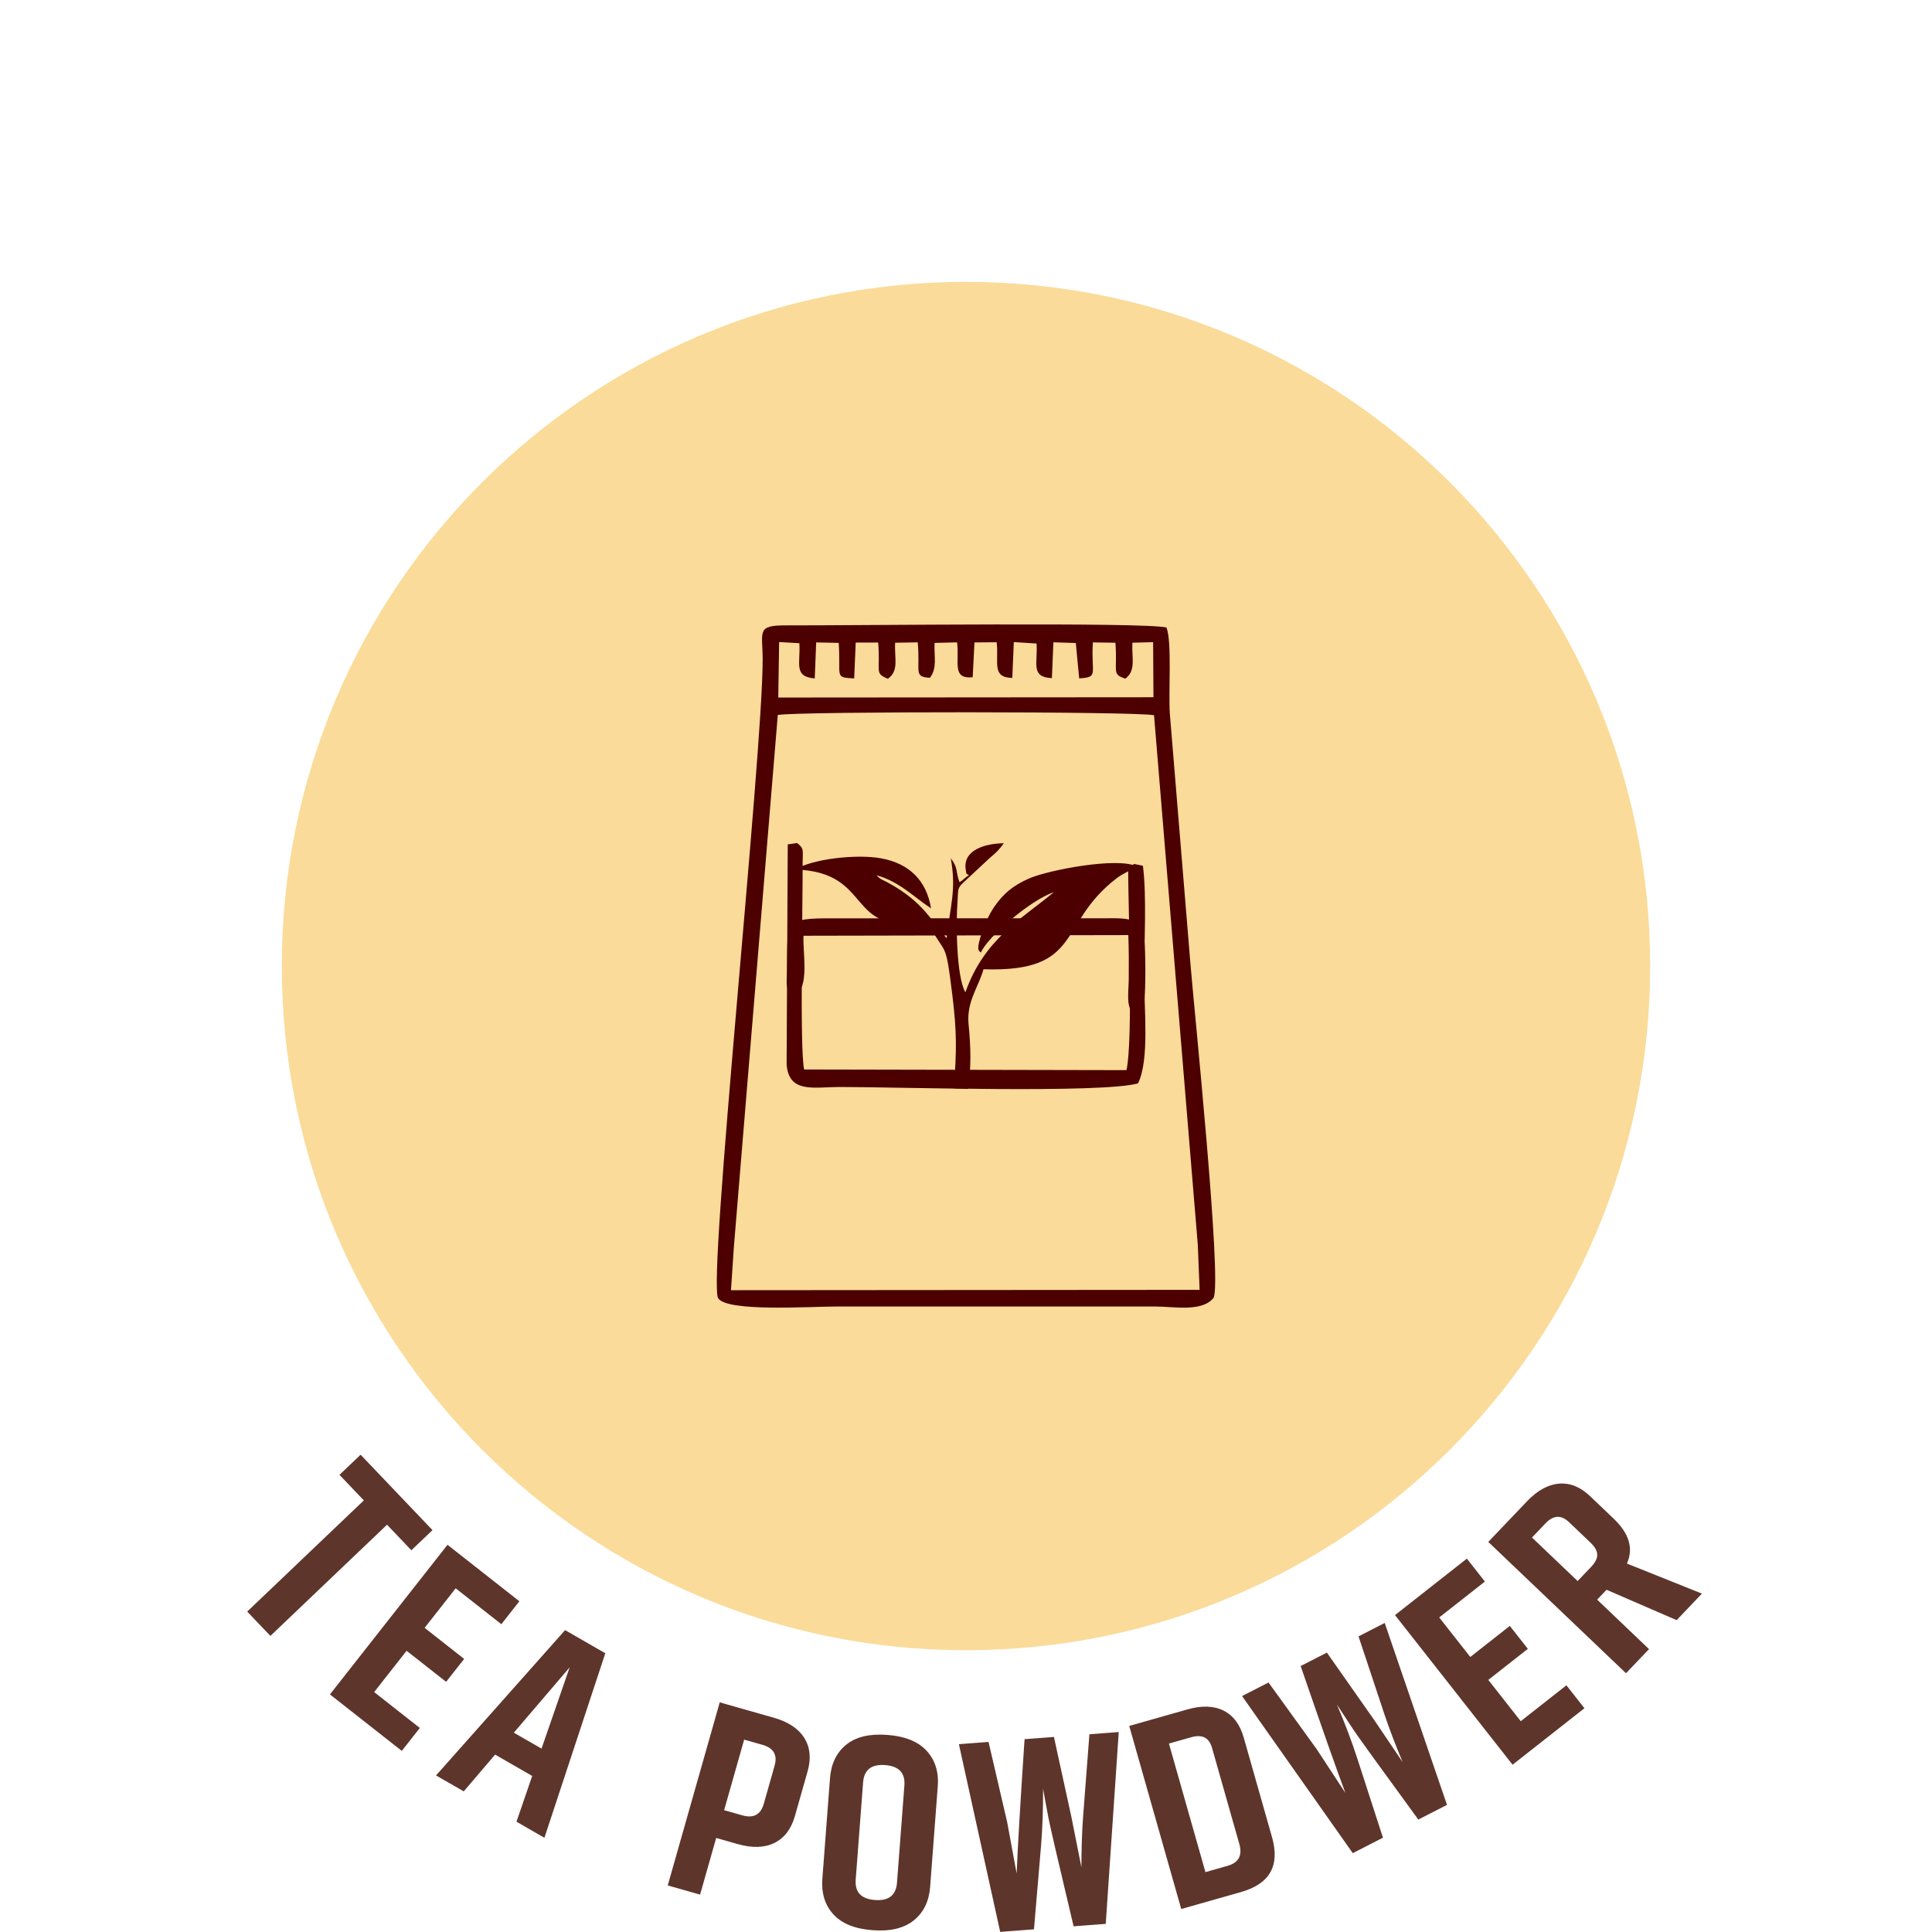 <?xml version="1.0" encoding="UTF-8"?>
<!DOCTYPE svg PUBLIC "-//W3C//DTD SVG 1.1//EN" "http://www.w3.org/Graphics/SVG/1.1/DTD/svg11.dtd">
<!-- Creator: CorelDRAW -->
<svg xmlns="http://www.w3.org/2000/svg" xml:space="preserve" width="2.318in" height="2.318in" version="1.1" style="shape-rendering:geometricPrecision; text-rendering:geometricPrecision; image-rendering:optimizeQuality; fill-rule:evenodd; clip-rule:evenodd"
viewBox="0 0 857.66 857.66"
 xmlns:xlink="http://www.w3.org/1999/xlink"
 xmlns:xodm="http://www.corel.com/coreldraw/odm/2003">
 <defs>
  <style type="text/css">
   <![CDATA[
    .fil1 {fill:none}
    .fil3 {fill:#4C0000}
    .fil0 {fill:#FADB99}
    .fil2 {fill:#5E352B;fill-rule:nonzero}
   ]]>
  </style>
 </defs>
 <g id="Layer_x0020_1">
  <path class="fil0" d="M428.83 125.13c167.74,0 303.72,135.98 303.72,303.72 0,167.74 -135.98,303.72 -303.72,303.72 -167.74,0 -303.72,-135.98 -303.72,-303.72 0,-167.74 135.98,-303.72 303.72,-303.72z"/>
  <path class="fil1" d="M428.83 0c236.83,0 428.83,191.99 428.83,428.83 0,236.83 -191.99,428.83 -428.83,428.83 -236.83,0 -428.83,-191.99 -428.83,-428.83 0,-236.83 191.99,-428.83 428.83,-428.83z"/>
  <path class="fil2" d="M191.99 679.26l-9.37 8.94 -10.81 -11.34 -51.77 49.36 -10.3 -10.8 51.78 -49.36 -10.81 -11.34 9.37 -8.94 31.91 33.47zm6.67 6.51l31.9 25.07 -8 10.18 -20.27 -15.93 -13.79 17.55 17.55 13.79 -8 10.18 -17.55 -13.79 -14.4 18.33 20.27 15.93 -8 10.18 -31.9 -25.07 52.2 -66.43zm30.62 122.92l6.98 -20.31 -16.46 -9.47 -13.93 16.32 -12.3 -7.07 57.29 -64.51 17.85 10.27 -27.03 81.91 -12.4 -7.13zm-1.18 -39.52l12.3 7.07 12.49 -36.07 -24.78 29zm115.77 14.62c1.35,-4.75 -0.47,-7.83 -5.45,-9.24l-8.07 -2.29 -8.89 31.32 8.07 2.29c4.98,1.41 8.16,-0.29 9.53,-5.12l4.82 -16.96zm-24.34 -28.07l23.96 6.8c6.41,1.82 10.92,4.81 13.54,8.97 2.62,4.16 3.11,9.13 1.47,14.91l-5.63 19.81c-1.64,5.77 -4.67,9.74 -9.09,11.91 -4.42,2.16 -9.83,2.34 -16.24,0.52l-9.61 -2.73 -7.14 25.15 -14.36 -4.08 23.08 -81.27zm81.95 36.9c0.42,-5.57 -2.42,-8.59 -8.53,-9.06 -6.11,-0.46 -9.37,2.09 -9.8,7.67l-3.28 43.17c-0.42,5.57 2.42,8.59 8.53,9.06 6.11,0.46 9.37,-2.09 9.8,-7.67l3.28 -43.17zm-33.02 -3.25c0.49,-6.4 2.88,-11.35 7.19,-14.85 4.31,-3.51 10.4,-4.96 18.27,-4.36 7.87,0.6 13.69,2.96 17.46,7.08 3.77,4.12 5.41,9.38 4.92,15.77l-3.39 44.64c-0.49,6.39 -2.9,11.34 -7.25,14.85 -4.35,3.5 -10.46,4.96 -18.33,4.36 -7.87,-0.6 -13.67,-2.96 -17.4,-7.07 -3.73,-4.12 -5.35,-9.37 -4.86,-15.77l3.39 -44.64zm115.14 -19.49l13.04 -0.99 -5.77 85.16 -14.27 1.08c-6.67,-28.11 -10.38,-44.09 -11.13,-47.95 -0.75,-3.86 -1.55,-8.23 -2.42,-13.11 0.04,9.15 -0.27,17.62 -0.91,25.43l-3.13 36.97 -15 1.14 -18.33 -83.33 13.16 -1 8.27 35.61 4.21 22.81c0.45,-11.41 1.62,-31.29 3.51,-59.64l13.04 -0.99 7.78 35.65 4.41 22.18c0.02,-8.41 0.27,-15.94 0.76,-22.57l2.8 -36.45zm54.44 6c-1.28,-4.51 -4.37,-6.07 -9.27,-4.67l-9.85 2.8 16.2 57.07 9.85 -2.8c4.9,-1.39 6.64,-4.62 5.2,-9.68l-12.13 -42.71zm-36.73 -9.7l25.86 -7.34c6.33,-1.8 11.65,-1.62 15.98,0.53 4.33,2.15 7.32,6.15 8.98,12l12.57 44.25c3.57,12.58 -1.01,20.67 -13.74,24.29l-26.58 7.55 -23.08 -81.27zm101.76 -39.75l11.64 -5.96 27.65 80.76 -12.73 6.52c-17.03,-23.33 -26.64,-36.63 -28.82,-39.9 -2.18,-3.27 -4.62,-6.99 -7.31,-11.15 3.58,8.42 6.58,16.35 9,23.8l11.43 35.3 -13.39 6.86 -49.16 -69.74 11.75 -6.02 21.41 29.63 12.71 19.4c-4,-10.7 -10.62,-29.48 -19.85,-56.34l11.64 -5.96 20.97 29.86 12.65 18.74c-3.24,-7.76 -5.92,-14.8 -8.04,-21.1l-11.53 -34.69zm16.21 -9.45l31.9 -25.07 8 10.18 -20.27 15.93 13.79 17.55 17.55 -13.79 8 10.18 -17.55 13.79 14.4 18.33 20.27 -15.93 8 10.18 -31.9 25.07 -52.2 -66.43zm89.73 -6.86l23.03 21.96 -10.21 10.71 -61.14 -58.3 17.19 -18.03c4.6,-4.82 9.33,-7.43 14.21,-7.84 4.88,-0.41 9.49,1.46 13.83,5.6l10.44 9.96c6.9,6.58 8.86,13.22 5.88,19.92l33.29 13.34 -11.23 11.78 -31.11 -13.48 -4.17 4.37zm-28.92 -27.58l20.26 19.32 5.96 -6.25c1.87,-1.96 2.79,-3.79 2.75,-5.47 -0.04,-1.69 -1.04,-3.47 -3.01,-5.34l-9.55 -9.11c-3.45,-3.29 -6.94,-3.09 -10.45,0.6l-5.96 6.25z"/>
  <path class="fil3" d="M338.56 292.92c0.03,42.51 -24.53,276.05 -19.74,283.41 4,6.15 40.75,3.66 52.65,3.66l141.45 0c8.16,0 20.73,2.58 25.82,-3.86 3.8,-7.62 -8.73,-129.09 -10.28,-148.33l-9.13 -110.84c-0.7,-9.89 1.01,-31.66 -1.49,-38.39 -9.9,-2.45 -138.13,-0.87 -169.14,-0.95 -13.06,-0.03 -10.13,2.8 -10.13,15.29zm6.93 16.73l166.56 -0.13 -0.15 -24.45 -9.21 0.24c-0.37,6.62 1.77,12.34 -3.13,15.96 -6.19,-2.09 -3.41,-2.7 -4.4,-15.94l-10 -0.16c-0.95,13.98 2.87,15.48 -6.09,15.97l-1.49 -15.69 -9.95 -0.33 -0.67 15.92c-9.62,-0.47 -6.19,-6.56 -6.81,-15.37l-10.1 -0.63 -0.66 15.89c-9.31,-0.12 -5.92,-6.83 -6.94,-15.82l-9.86 0.08 -0.79 15.45c-9.41,0.89 -5.78,-6.63 -6.93,-15.48l-9.99 0.24c-0.28,6.31 1.29,10.99 -2.05,15.49 -7.44,-0.5 -4.23,-2.4 -5.42,-15.74l-10.03 0.17c-0.41,6.91 1.88,12.33 -3.23,16 -6.17,-2.54 -3.2,-3.04 -4.31,-16.09l-9.96 0.02 -0.69 15.92c-8.96,-0.53 -5.88,-0.33 -6.85,-15.78l-10.02 -0.21 -0.63 15.98c-9.57,-0.75 -6.26,-6.67 -6.83,-15.63l-8.98 -0.51 -0.39 24.63zm186.22 242.69l-19.41 -234.83c-7.28,-1.7 -156.69,-1.77 -167.02,-0.13l-19.48 235.98 -1.3 19.39 208.04 -0.16 -0.82 -20.24z"/>
  <path class="fil3" d="M503.42 383.55l-2.61 1.94c0.05,17.24 2.22,76.62 -0.74,89.57l-143.09 -0.29c-2,-8.53 -0.6,-73.27 -0.67,-91.72 -0.02,-5.57 0.8,-6.27 -2.46,-8.83l-4.15 0.63 -0.5 97.54c0.88,13.12 12.12,10.17 23.35,10.15 24.79,-0.05 116.15,2.97 132.63,-1.6 5.17,-10.39 2.72,-33.16 2.72,-47.07 0,-14.57 1.23,-35.75 -0.53,-49.53l-3.93 -0.81z"/>
  <path class="fil3" d="M354.24 440.81c4.77,-4.76 2.1,-18.29 2.45,-25.41l144.2 -0.29c0.25,6.66 0.23,12.95 0.19,19.28 -0.04,6.2 -1.38,13 2.35,15.71l4.11 -0.9c1.11,-7.18 1.03,-22.1 0.66,-29.59 -0.61,-12.4 -6.46,-12.05 -17.95,-11.96l-120.12 0.02c-22.25,-0.09 -20.49,1.11 -20.75,22.82 -0.08,7.12 -1.4,9.75 4.85,10.34z"/>
  <path class="fil3" d="M430.15 388.54c-2.17,1.23 -2.11,1.88 -4.22,3.08 -1.78,-4.86 -0.51,-6.33 -3.85,-10.59 2.57,14.29 -0.3,21.07 -1.83,35.43 -6.11,-6.08 -9.25,-15.63 -26.49,-24.87 -2.34,-1.26 -2.73,-1.04 -4.71,-3.06 10.33,2.8 17.03,10.06 24.26,14.69 -2.02,-12.43 -9.76,-19.9 -22.11,-22.18 -10.73,-1.98 -30.27,0.15 -38.16,4.96 35.48,1.08 21.55,29.82 58.65,23.11 8.38,16.38 7.87,6.63 11.04,32.3 2.1,17.03 1.94,24.75 0.73,41.75l6.21 0.24c1.62,-9.22 1.23,-19.36 0.29,-28.85 -0.97,-9.82 4.54,-16.64 6.64,-24.27 44.38,1.42 32.62,-19.99 58.92,-40.26 3.11,-2.39 5.58,-3.13 9.1,-5.4 -8.53,-4.28 -39.24,1.63 -47.73,5.33 -7.37,3.22 -11.54,6.91 -15.42,12.47 -2.78,3.99 -5.01,9.37 -6.41,14.2 -1.71,5.87 -0.23,5.43 0.38,6.27 2.85,-6.99 22.55,-23.68 32.34,-26.78 -14.61,12.09 -30.87,20.78 -39.22,44.4 -4.07,-6.91 -4.21,-31.16 -3.49,-40.4 0.4,-5.13 -0.27,-5.61 2.53,-8.27l11.89 -11.07c2.68,-2.24 3.96,-3.4 6.14,-6.44 -8.3,0.11 -18.39,2.99 -16.9,11.86 0.38,2.29 0.13,1.45 1.42,2.35z"/>
 </g>
</svg>
